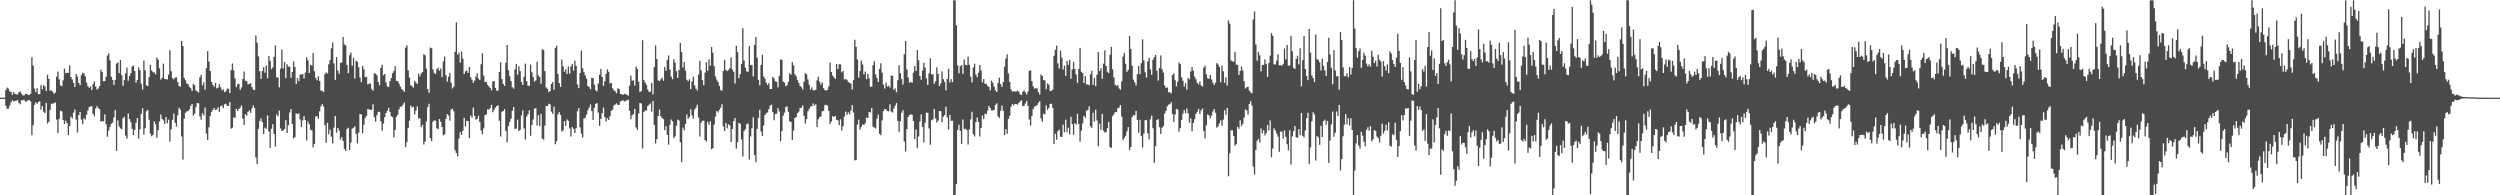 <?xml version="1.0" encoding="UTF-8"?>
<svg xmlns="http://www.w3.org/2000/svg" width="1920" height="150">
  <path d="M0 75.000h1v1.000H0zM1 75.000h1v1.000H1zM2 75.000h1v1.000H2zM3 75.000h1v1.000H3zM4 69.156h1v12.019H4zM5 67.244h1v16.403H5zM6 68.151h1v15.196H6zM7 70.177h1v10.905H7zM8 70.616h1v7.924H8zM9 72.795h1v4.203H9zM10 70.684h1v7.282H10zM11 72.017h1v5.511H11zM12 72.407h1v4.914H12zM13 72.532h1v4.269H13zM14 70.852h1v8.062H14zM15 70.174h1v9.941H15zM16 71.844h1v5.236H16zM17 73.230h1v3.803H17zM18 73.299h1v3.261H18zM19 72.093h1v5.946H19zM20 72.126h1v5.778H20zM21 72.788h1v4.140H21zM22 73.014h1v3.774H22zM23 72.058h1v5.877H23zM24 43.960h1v59.880H24zM25 50.373h1v45.780H25zM26 67.974h1v12.564H26zM27 70.761h1v7.865H27zM28 67.709h1v12.010H28zM29 72.281h1v6.078H29zM30 72.295h1v5.439H30zM31 65.380h1v18.846H31zM32 68.530h1v12.900H32zM33 65.434h1v20.397H33zM34 66.389h1v20.424H34zM35 69.784h1v9.222H35zM36 57.412h1v37.401H36zM37 60.533h1v32.946H37zM38 69.514h1v14.866H38zM39 69.576h1v10.260H39zM40 70.334h1v9.174H40zM41 72.031h1v7.261H41zM42 71.054h1v7.521H42zM43 58.816h1v33.028H43zM44 54.989h1v47.259H44zM45 60.959h1v30.350H45zM46 65.561h1v19.524H46zM47 66.160h1v19.417H47zM48 61.711h1v30.555H48zM49 52.690h1v42.488H49zM50 56.220h1v36.425H50zM51 55.747h1v38.759H51zM52 55.950h1v47.802H52zM53 50.262h1v46.621H53zM54 59.129h1v30.454H54zM55 61.025h1v30.016H55zM56 63.523h1v22.961H56zM57 66.821h1v17.254H57zM58 56.864h1v34.966H58zM59 58.753h1v43.050H59zM60 63.634h1v24.741H60zM61 65.361h1v20.656H61zM62 57.700h1v34.188H62zM63 55.828h1v39.484H63zM64 56.424h1v34.383H64zM65 58.591h1v33.266H65zM66 63.364h1v24.777H66zM67 66.196h1v18.656H67zM68 67.479h1v14.694H68zM69 66.354h1v15.457H69zM70 69.128h1v12.327H70zM71 64.594h1v22.747H71zM72 62.550h1v26.834H72zM73 66.390h1v16.908H73zM74 68.759h1v12.725H74zM75 67.937h1v15.077H75zM76 66.135h1v17.729H76zM77 53.525h1v39.778H77zM78 55.343h1v37.703H78zM79 62.434h1v30.674H79zM80 62.211h1v25.626H80zM81 58.956h1v36.489H81zM82 42.687h1v62.318H82zM83 40.968h1v59.317H83zM84 46.440h1v50.966H84zM85 58.913h1v36.102H85zM86 61.284h1v32.888H86zM87 65.254h1v24.980H87zM88 61.400h1v23.207H88zM89 48.860h1v66.987H89zM90 48.037h1v44.373H90zM91 56.106h1v40.941H91zM92 46.112h1v52.542H92zM93 57.777h1v41.453H93zM94 65.881h1v24.937H94zM95 61.471h1v28.123H95zM96 56.314h1v47.887H96zM97 51.924h1v54.587H97zM98 62.010h1v25.082H98zM99 58.389h1v33.083H99zM100 56.209h1v37.698H100zM101 51.033h1v47.905H101zM102 50.271h1v53.427H102zM103 54.570h1v45.224H103zM104 63.414h1v30.964H104zM105 61.414h1v29.213H105zM106 51.762h1v54.716H106zM107 53.903h1v45.499H107zM108 64.257h1v23.115H108zM109 68.658h1v14.475H109zM110 46.483h1v56.938H110zM111 54.029h1v44.455H111zM112 65.516h1v19.917H112zM113 66.080h1v18.316H113zM114 59.254h1v32.709H114zM115 49.811h1v52.820H115zM116 54.066h1v50.591H116zM117 55.492h1v48.065H117zM118 55.578h1v37.558H118zM119 57.143h1v38.259H119zM120 44.207h1v61.627H120zM121 45.818h1v54.183H121zM122 52.462h1v40.839H122zM123 61.181h1v26.781H123zM124 59.701h1v31.526H124zM125 48.849h1v43.580H125zM126 60.574h1v34.653H126zM127 60.727h1v29.164H127zM128 61.092h1v33.559H128zM129 57.307h1v34.542H129zM130 38.530h1v70.250H130zM131 54.698h1v44.526H131zM132 60.011h1v32.104H132zM133 60.983h1v26.271H133zM134 59.544h1v34.773H134zM135 59.368h1v37.854H135zM136 62.927h1v25.672H136zM137 65.875h1v16.987H137zM138 66.639h1v17.659H138zM139 31.377h1v73.448H139zM140 35.486h1v87.079H140zM141 59.859h1v31.312H141zM142 61.666h1v24.900H142zM143 64.119h1v21.499H143zM144 64.687h1v20.538H144zM145 66.696h1v17.300H145zM146 67.759h1v13.549H146zM147 69.947h1v9.901H147zM148 64.479h1v24.321H148zM149 65.409h1v21.812H149zM150 69.485h1v12.839H150zM151 70.204h1v8.885H151zM152 71.034h1v8.398H152zM153 59.450h1v29.929H153zM154 57.483h1v34.457H154zM155 65.552h1v21.482H155zM156 63.163h1v25.532H156zM157 68.881h1v13.728H157zM158 52.363h1v50.169H158zM159 39.330h1v68.237H159zM160 47.329h1v50.349H160zM161 54.533h1v34.481H161zM162 62.937h1v22.860H162zM163 65.149h1v19.197H163zM164 66.686h1v16.232H164zM165 63.678h1v20.737H165zM166 67.837h1v16.220H166zM167 67.335h1v15.006H167zM168 64.635h1v21.400H168zM169 67.061h1v14.545H169zM170 69.450h1v11.525H170zM171 68.522h1v14.583H171zM172 70.687h1v9.422H172zM173 70.112h1v9.536H173zM174 68.063h1v13.323H174zM175 68.166h1v13.022H175zM176 71.481h1v6.891H176zM177 53.899h1v44.910H177zM178 48.727h1v49.247H178zM179 54.004h1v36.273H179zM180 60.239h1v30.190H180zM181 66.957h1v16.613H181zM182 64.771h1v20.539H182zM183 64.261h1v19.438H183zM184 68.986h1v13.653H184zM185 67.171h1v13.847H185zM186 60.695h1v30.437H186zM187 54.936h1v41.048H187zM188 61.935h1v25.815H188zM189 62.365h1v26.352H189zM190 64.658h1v21.220H190zM191 64.568h1v20.249H191zM192 63.839h1v22.818H192zM193 66.870h1v16.460H193zM194 68.778h1v12.187H194zM195 69.212h1v13.663H195zM196 27.187h1v93.712H196zM197 32.826h1v93.197H197zM198 43.323h1v55.590H198zM199 54.708h1v38.166H199zM200 60.587h1v30.515H200zM201 54.511h1v39.229H201zM202 51.498h1v51.537H202zM203 55.857h1v42.117H203zM204 50.263h1v48.653H204zM205 60.182h1v28.476H205zM206 42.996h1v58.009H206zM207 46.697h1v66.840H207zM208 53.138h1v45.737H208zM209 51.762h1v43.630H209zM210 43.686h1v59.206H210zM211 34.882h1v77.689H211zM212 59.366h1v28.599H212zM213 59.595h1v29.758H213zM214 67.132h1v17.823H214zM215 52.746h1v45.838H215zM216 38.116h1v62.399H216zM217 52.638h1v47.613H217zM218 47.554h1v51.541H218zM219 60.052h1v32.190H219zM220 49.335h1v52.827H220zM221 51.164h1v44.939H221zM222 51.187h1v35.250H222zM223 59.767h1v24.006H223zM224 55.283h1v39.946H224zM225 47.135h1v59.154H225zM226 51.342h1v53.949H226zM227 64.442h1v22.533H227zM228 60.061h1v27.693H228zM229 62.427h1v24.551H229zM230 57.280h1v34.463H230zM231 57.264h1v40.229H231zM232 56.780h1v35.649H232zM233 60.282h1v28.916H233zM234 55.774h1v36.491H234zM235 43.937h1v63.882H235zM236 46.377h1v46.949H236zM237 56.082h1v39.278H237zM238 49.795h1v49.823H238zM239 50.383h1v49.703H239zM240 40.754h1v72.414H240zM241 54.746h1v55.776H241zM242 59.860h1v29.572H242zM243 61.629h1v27.489H243zM244 58.572h1v32.551H244zM245 62.173h1v23.279H245zM246 69.534h1v12.108H246zM247 69.695h1v10.234H247zM248 70.730h1v11.050H248zM249 56.972h1v39.178H249zM250 55.482h1v54.199H250zM251 56.442h1v37.938H251zM252 49.403h1v53.805H252zM253 46.206h1v53.440H253zM254 37.172h1v67.825H254zM255 32.668h1v77.577H255zM256 48.681h1v49.293H256zM257 61.363h1v27.682H257zM258 43.894h1v57.972H258zM259 54.231h1v44.029H259zM260 56.636h1v43.664H260zM261 48.394h1v58.824H261zM262 47.866h1v57.500H262zM263 28.418h1v79.921H263zM264 34.089h1v80.251H264zM265 34.785h1v81.134H265zM266 49.805h1v49.331H266zM267 56.151h1v41.984H267zM268 42.441h1v72.786H268zM269 40.382h1v69.161H269zM270 50.414h1v48.423H270zM271 44.401h1v53.738H271zM272 60.340h1v36.643H272zM273 46.576h1v56.172H273zM274 47.387h1v62.701H274zM275 51.650h1v50.273H275zM276 59.480h1v28.130H276zM277 63.043h1v24.931H277zM278 50.577h1v51.648H278zM279 53.272h1v42.413H279zM280 59.338h1v31.262H280zM281 58.915h1v29.962H281zM282 64.786h1v18.854H282zM283 64.169h1v19.958H283zM284 64.244h1v20.142H284zM285 68.225h1v16.004H285zM286 69.689h1v10.369H286zM287 56.379h1v33.681H287zM288 56.510h1v36.893H288zM289 57.784h1v30.688H289zM290 62.958h1v22.897H290zM291 65.449h1v20.419H291zM292 52.162h1v40.956H292zM293 49.829h1v50.610H293zM294 57.848h1v37.009H294zM295 56.779h1v33.307H295zM296 63.339h1v23.422H296zM297 66.349h1v18.727H297zM298 66.861h1v15.920H298zM299 62.251h1v23.869H299zM300 59.935h1v29.390H300zM301 56.192h1v33.825H301zM302 54.646h1v50.866H302zM303 50.797h1v49.025H303zM304 62.106h1v27.538H304zM305 62.200h1v25.858H305zM306 64.220h1v19.782H306zM307 66.503h1v15.342H307zM308 68.292h1v13.642H308zM309 69.335h1v11.079H309zM310 70.512h1v8.302H310zM311 36.624h1v76.432H311zM312 34.838h1v74.425H312zM313 54.083h1v44.105H313zM314 59.558h1v33.056H314zM315 65.475h1v15.637H315zM316 66.328h1v16.250H316zM317 67.283h1v14.667H317zM318 62.100h1v25.695H318zM319 63.358h1v21.525H319zM320 64.486h1v17.265H320zM321 56.636h1v34.379H321zM322 58.756h1v32.050H322zM323 56.445h1v41.239H323zM324 55.374h1v40.431H324zM325 41.687h1v69.260H325zM326 42.423h1v66.301H326zM327 52.749h1v40.491H327zM328 68.372h1v13.917H328zM329 71.272h1v8.469H329zM330 36.512h1v69.501H330zM331 36.948h1v71.375H331zM332 53.252h1v40.255H332zM333 56.031h1v36.349H333zM334 56.958h1v35.695H334zM335 53.196h1v45.368H335zM336 51.932h1v47.276H336zM337 54.299h1v37.074H337zM338 52.667h1v40.833H338zM339 59.206h1v38.325H339zM340 47.153h1v56.720H340zM341 43.444h1v59.667H341zM342 57.773h1v33.496H342zM343 62.683h1v24.991H343zM344 58.920h1v29.807H344zM345 55.997h1v36.681H345zM346 63.656h1v20.527H346zM347 67.920h1v15.597H347zM348 66.556h1v18.958H348zM349 39.718h1v75.666H349zM350 17.208h1v100.372H350zM351 42.039h1v78.160H351zM352 40.359h1v66.019H352zM353 48.091h1v53.396H353zM354 39.500h1v64.196H354zM355 44.964h1v55.480H355zM356 56.761h1v33.774H356zM357 54.789h1v42.321H357zM358 54.161h1v38.605H358zM359 56.005h1v36.996H359zM360 51.348h1v54.747H360zM361 59.340h1v29.365H361zM362 61.138h1v29.299H362zM363 63.691h1v18.948H363zM364 61.960h1v27.000H364zM365 58.861h1v33.108H365zM366 56.292h1v34.904H366zM367 60.307h1v28.595H367zM368 61.486h1v32.288H368zM369 49.361h1v50.845H369zM370 40.857h1v62.339H370zM371 58.072h1v40.551H371zM372 62.997h1v25.397H372zM373 62.902h1v25.014H373zM374 65.101h1v18.854H374zM375 66.408h1v17.816H375zM376 67.510h1v15.510H376zM377 69.423h1v11.136H377zM378 62.585h1v23.636H378zM379 62.245h1v22.116H379zM380 67.484h1v15.261H380zM381 69.664h1v11.902H381zM382 69.455h1v11.346H382zM383 55.200h1v37.514H383zM384 47.880h1v56.975H384zM385 60.701h1v25.179H385zM386 64.457h1v20.823H386zM387 65.988h1v17.770H387zM388 48.251h1v52.364H388zM389 34.536h1v74.825H389zM390 53.920h1v42.827H390zM391 58.508h1v35.023H391zM392 62.264h1v28.918H392zM393 66.992h1v18.073H393zM394 68.082h1v14.142H394zM395 53.294h1v45.805H395zM396 49.027h1v49.627H396zM397 57.400h1v34.490H397zM398 50.866h1v49.805H398zM399 54.623h1v45.135H399zM400 62.948h1v25.840H400zM401 65.210h1v19.639H401zM402 58.898h1v39.744H402zM403 48.904h1v58.242H403zM404 62.304h1v27.180H404zM405 65.714h1v21.980H405zM406 65.983h1v18.768H406zM407 49.671h1v54.614H407zM408 55.489h1v40.385H408zM409 59.224h1v32.571H409zM410 62.636h1v20.811H410zM411 61.672h1v21.465H411zM412 47.479h1v48.912H412zM413 57.966h1v30.612H413zM414 59.166h1v37.680H414zM415 64.319h1v23.022H415zM416 37.791h1v68.708H416zM417 38.428h1v68.833H417zM418 54.642h1v41.766H418zM419 67.172h1v14.251H419zM420 68.200h1v13.382H420zM421 70.858h1v8.815H421zM422 69.903h1v10.310H422zM423 64.447h1v21.251H423zM424 63.044h1v24.414H424zM425 68.872h1v13.049H425zM426 36.953h1v73.825H426zM427 35.026h1v73.433H427zM428 56.834h1v31.037H428zM429 63.789h1v22.308H429zM430 66.804h1v21.402H430zM431 45.768h1v55.229H431zM432 50.937h1v49.143H432zM433 55.068h1v37.905H433zM434 53.184h1v43.431H434zM435 56.824h1v34.923H435zM436 51.048h1v41.768H436zM437 56.567h1v41.983H437zM438 50.978h1v53.899H438zM439 49.115h1v48.491H439zM440 54.273h1v44.722H440zM441 46.657h1v55.492H441zM442 50.618h1v47.855H442zM443 64.819h1v20.620H443zM444 67.684h1v15.298H444zM445 56.056h1v41.700H445zM446 38.913h1v63.699H446zM447 52.370h1v53.225H447zM448 55.515h1v35.622H448zM449 57.951h1v32.520H449zM450 60.381h1v27.724H450zM451 66.059h1v18.580H451zM452 66.905h1v15.795H452zM453 68.509h1v11.729H453zM454 59.725h1v25.554H454zM455 60.028h1v32.087H455zM456 65.044h1v17.702H456zM457 69.217h1v10.636H457zM458 70.222h1v8.869H458zM459 64.142h1v22.356H459zM460 57.323h1v39.319H460zM461 52.886h1v38.333H461zM462 59.136h1v27.754H462zM463 65.915h1v16.678H463zM464 62.345h1v27.571H464zM465 56.598h1v36.770H465zM466 53.230h1v37.555H466zM467 55.117h1v37.043H467zM468 64.052h1v25.288H468zM469 63.649h1v21.515H469zM470 67.707h1v16.541H470zM471 69.311h1v11.610H471zM472 70.149h1v10.139H472zM473 71.641h1v7.752H473zM474 67.772h1v12.771H474zM475 68.431h1v12.138H475zM476 72.156h1v5.751H476zM477 72.496h1v5.015H477zM478 72.778h1v4.201H478zM479 71.924h1v6.091H479zM480 72.569h1v4.859H480zM481 72.639h1v4.608H481zM482 73.533h1v2.831H482zM483 65.849h1v19.260H483zM484 58.138h1v33.458H484zM485 62.011h1v26.523H485zM486 61.687h1v26.045H486zM487 65.815h1v17.773H487zM488 51.163h1v46.681H488zM489 53.025h1v46.658H489zM490 62.727h1v24.459H490zM491 70.560h1v8.510H491zM492 69.982h1v9.521H492zM493 30.876h1v83.123H493zM494 61.524h1v24.526H494zM495 63.479h1v21.416H495zM496 65.150h1v19.722H496zM497 68.689h1v12.763H497zM498 70.661h1v9.731H498zM499 70.331h1v9.145H499zM500 63.623h1v22.063H500zM501 72.451h1v5.024H501zM502 51.575h1v44.373H502zM503 34.909h1v75.229H503zM504 45.398h1v61.514H504zM505 61.639h1v27.476H505zM506 62.256h1v21.890H506zM507 60.962h1v28.251H507zM508 59.710h1v30.832H508zM509 62.026h1v29.469H509zM510 51.432h1v48.531H510zM511 54.386h1v42.532H511zM512 46.048h1v57.486H512zM513 42.609h1v68.481H513zM514 53.315h1v42.583H514zM515 58.793h1v33.028H515zM516 60.833h1v32.313H516zM517 45.478h1v60.603H517zM518 47.951h1v56.751H518zM519 54.699h1v41.832H519zM520 59.781h1v32.059H520zM521 53.874h1v38.652H521zM522 32.918h1v76.382H522zM523 39.971h1v84.499H523zM524 51.857h1v46.113H524zM525 47.602h1v52.530H525zM526 54.204h1v41.018H526zM527 61.295h1v26.550H527zM528 62.448h1v28.861H528zM529 60.915h1v28.947H529zM530 68.392h1v15.548H530zM531 62.605h1v26.014H531zM532 58.830h1v32.370H532zM533 65.560h1v18.622H533zM534 67.995h1v14.751H534zM535 69.513h1v10.874H535zM536 57.217h1v33.023H536zM537 46.560h1v58.294H537zM538 54.006h1v40.227H538zM539 61.570h1v31.268H539zM540 65.452h1v27.221H540zM541 55.772h1v51.740H541zM542 47.770h1v60.928H542zM543 54.327h1v39.198H543zM544 45.599h1v50.210H544zM545 50.445h1v42.616H545zM546 36.115h1v78.453H546zM547 40.513h1v73.281H547zM548 50.786h1v44.900H548zM549 58.652h1v30.885H549zM550 61.251h1v23.990H550zM551 63.038h1v23.332H551zM552 65.985h1v18.404H552zM553 69.225h1v13.537H553zM554 69.559h1v10.489H554zM555 54.571h1v42.577H555zM556 46.032h1v54.585H556zM557 53.778h1v40.703H557zM558 54.607h1v43.932H558zM559 53.807h1v41.668H559zM560 52.327h1v44.106H560zM561 44.029h1v64.987H561zM562 53.402h1v45.606H562zM563 55.162h1v37.933H563zM564 64.124h1v26.480H564zM565 35.224h1v78.887H565zM566 40.051h1v69.171H566zM567 60.074h1v34.307H567zM568 56.920h1v38.216H568zM569 49.229h1v57.896H569zM570 21.730h1v98.413H570zM571 46.502h1v54.174H571zM572 51.985h1v47.180H572zM573 54.913h1v40.460H573zM574 55.148h1v39.719H574zM575 35.442h1v87.036H575zM576 49.799h1v55.024H576zM577 49.949h1v48.528H577zM578 58.747h1v31.291H578zM579 34.620h1v84.432H579zM580 28.387h1v96.063H580zM581 44.121h1v54.868H581zM582 61.327h1v29.253H582zM583 65.430h1v18.873H583zM584 49.880h1v51.027H584zM585 42.101h1v62.281H585zM586 58.732h1v37.664H586zM587 60.461h1v27.844H587zM588 63.417h1v23.619H588zM589 65.269h1v21.113H589zM590 63.848h1v20.084H590zM591 68.345h1v12.818H591zM592 68.286h1v12.088H592zM593 59.019h1v27.121H593zM594 60.207h1v32.161H594zM595 62.389h1v25.121H595zM596 62.810h1v24.507H596zM597 67.058h1v15.970H597zM598 58.286h1v27.294H598zM599 45.694h1v62.720H599zM600 45.878h1v54.777H600zM601 62.639h1v26.132H601zM602 63.495h1v22.992H602zM603 66.267h1v16.038H603zM604 65.458h1v16.279H604zM605 62.774h1v23.128H605zM606 56.223h1v36.958H606zM607 57.359h1v36.356H607zM608 47.674h1v59.861H608zM609 50.169h1v50.156H609zM610 57.090h1v33.436H610zM611 58.557h1v31.450H611zM612 61.557h1v25.383H612zM613 63.680h1v22.066H613zM614 65.994h1v16.887H614zM615 66.945h1v15.827H615zM616 68.662h1v12.349H616zM617 62.723h1v26.306H617zM618 56.225h1v38.765H618zM619 57.099h1v34.403H619zM620 61.080h1v24.317H620zM621 65.087h1v18.598H621zM622 68.934h1v12.983H622zM623 67.044h1v14.489H623zM624 69.316h1v10.110H624zM625 69.340h1v11.797H625zM626 68.905h1v11.140H626zM627 61.620h1v36.006H627zM628 58.926h1v32.599H628zM629 62.670h1v27.336H629zM630 64.981h1v24.372H630zM631 63.407h1v22.077H631zM632 67.674h1v17.449H632zM633 69.201h1v11.591H633zM634 69.535h1v10.918H634zM635 68.912h1v12.125H635zM636 66.301h1v18.910H636zM637 48.069h1v47.085H637zM638 55.355h1v37.969H638zM639 57.946h1v31.304H639zM640 59.330h1v30.457H640zM641 60.588h1v28.434H641zM642 49.131h1v42.814H642zM643 53.095h1v39.323H643zM644 49.297h1v46.815H644zM645 49.473h1v42.176H645zM646 55.562h1v44.681H646zM647 54.510h1v42.521H647zM648 60.868h1v28.752H648zM649 60.873h1v24.819H649zM650 61.255h1v26.993H650zM651 62.967h1v23.311H651zM652 63.637h1v24.153H652zM653 64.166h1v20.792H653zM654 68.785h1v11.937H654zM655 61.580h1v24.826H655zM656 30.567h1v92.655H656zM657 35.938h1v86.966H657zM658 45.680h1v49.991H658zM659 59.630h1v32.261H659zM660 54.595h1v44.963H660zM661 46.541h1v50.923H661zM662 49.532h1v46.037H662zM663 57.044h1v38.890H663zM664 54.961h1v39.696H664zM665 60.835h1v29.356H665zM666 56.744h1v34.001H666zM667 60.135h1v25.902H667zM668 66.605h1v19.720H668zM669 66.536h1v16.399H669zM670 50.173h1v47.141H670zM671 46.985h1v50.978H671zM672 57.159h1v41.491H672zM673 59.862h1v31.314H673zM674 62.925h1v25.039H674zM675 52.987h1v49.651H675zM676 48.584h1v55.289H676zM677 55.785h1v36.698H677zM678 65.072h1v20.280H678zM679 67.972h1v15.695H679zM680 63.542h1v20.499H680zM681 66.411h1v18.824H681zM682 65.927h1v19.616H682zM683 67.302h1v12.769H683zM684 57.938h1v27.822H684zM685 58.240h1v28.184H685zM686 68.924h1v14.403H686zM687 67.898h1v13.191H687zM688 70.882h1v8.275H688zM689 61.650h1v31.199H689zM690 50.066h1v51.307H690zM691 56.290h1v36.825H691zM692 60.766h1v25.871H692zM693 64.973h1v19.665H693zM694 41.691h1v66.960H694zM695 31.472h1v84.810H695zM696 53.291h1v45.862H696zM697 59.522h1v30.261H697zM698 63.459h1v24.855H698zM699 62.903h1v24.967H699zM700 63.651h1v24.536H700zM701 55.837h1v37.021H701zM702 50.688h1v56.083H702zM703 54.442h1v45.032H703zM704 38.471h1v75.327H704zM705 46.263h1v58.549H705zM706 58.318h1v34.976H706zM707 61.221h1v26.625H707zM708 54.250h1v43.287H708zM709 48.215h1v61.083H709zM710 51.977h1v42.155H710zM711 60.176h1v26.233H711zM712 65.204h1v21.471H712zM713 56.387h1v42.298H713zM714 44.775h1v66.435H714zM715 57.167h1v35.185H715zM716 57.001h1v34.703H716zM717 64.346h1v19.400H717zM718 62.430h1v28.563H718zM719 51.702h1v42.397H719zM720 56.708h1v35.852H720zM721 66.139h1v19.179H721zM722 63.977h1v21.411H722zM723 54.817h1v39.108H723zM724 60.835h1v28.777H724zM725 62.881h1v25.494H725zM726 69.434h1v12.544H726zM727 60.653h1v29.556H727zM728 52.821h1v46.597H728zM729 63.386h1v24.897H729zM730 60.788h1v31.989H730zM731 63.085h1v29.625H731zM732 0.255h1v149.536H732zM733 0.263h1v149.461H733zM734 19.439h1v121.979H734zM735 50.191h1v49.621H735zM736 56.256h1v39.571H736zM737 50.946h1v49.578H737zM738 50.051h1v60.467H738zM739 56.694h1v35.067H739zM740 45.747h1v53.492H740zM741 49.724h1v49.037H741zM742 50.091h1v49.683H742zM743 43.532h1v67.407H743zM744 49.771h1v49.662H744zM745 58.835h1v32.825H745zM746 63.332h1v22.539H746zM747 51.802h1v51.343H747zM748 48.954h1v55.910H748zM749 57.210h1v36.577H749zM750 59.280h1v30.974H750zM751 55.833h1v37.794H751zM752 49.924h1v54.873H752zM753 54.046h1v44.168H753zM754 63.279h1v25.468H754zM755 60.712h1v30.811H755zM756 64.433h1v22.815H756zM757 64.232h1v23.475H757zM758 65.846h1v19.031H758zM759 66.832h1v14.510H759zM760 69.417h1v13.529H760zM761 61.897h1v23.062H761zM762 63.547h1v21.279H762zM763 66.510h1v17.813H763zM764 69.403h1v11.206H764zM765 70.653h1v8.644H765zM766 63.731h1v25.680H766zM767 59.592h1v31.007H767zM768 64.562h1v20.552H768zM769 66.802h1v14.289H769zM770 63.003h1v22.074H770zM771 51.267h1v52.405H771zM772 44.883h1v54.276H772zM773 41.737h1v61.020H773zM774 56.386h1v34.954H774zM775 62.866h1v26.067H775zM776 68.539h1v13.416H776zM777 70.378h1v9.601H777zM778 69.950h1v11.032H778zM779 70.336h1v9.421H779zM780 70.266h1v9.658H780zM781 69.627h1v10.642H781zM782 70.519h1v8.398H782zM783 72.395h1v5.500H783zM784 72.908h1v4.154H784zM785 70.423h1v11.178H785zM786 69.536h1v11.665H786zM787 70.854h1v8.535H787zM788 72.616h1v4.825H788zM789 70.202h1v11.111H789zM790 54.414h1v37.317H790zM791 54.022h1v42.346H791zM792 62.217h1v26.974H792zM793 66.279h1v17.602H793zM794 68.041h1v13.871H794zM795 67.795h1v13.731H795zM796 67.847h1v12.755H796zM797 70.763h1v8.237H797zM798 72.608h1v4.989H798zM799 57.159h1v33.746H799zM800 58.373h1v35.134H800zM801 61.514h1v25.779H801zM802 61.790h1v25.954H802zM803 68.491h1v12.449H803zM804 64.115h1v20.223H804zM805 65.031h1v18.007H805zM806 69.946h1v9.982H806zM807 69.628h1v9.937H807zM808 68.958h1v13.872H808zM809 42.889h1v67.788H809zM810 38.179h1v64.561H810zM811 35.015h1v72.233H811zM812 48.669h1v52.021H812zM813 52.642h1v46.837H813zM814 38.935h1v65.985H814zM815 44.231h1v61.037H815zM816 53.423h1v42.341H816zM817 50.403h1v51.143H817zM818 58.264h1v33.629H818zM819 46.821h1v54.761H819zM820 49.804h1v48.229H820zM821 45.932h1v57.374H821zM822 60.520h1v29.166H822zM823 53.367h1v41.964H823zM824 47.576h1v55.934H824zM825 53.113h1v41.523H825zM826 57.201h1v38.502H826zM827 63.583h1v23.813H827zM828 52.996h1v42.299H828zM829 36.710h1v72.108H829zM830 55.095h1v45.340H830zM831 56.140h1v38.580H831zM832 63.761h1v25.284H832zM833 58.406h1v32.071H833zM834 64.877h1v20.025H834zM835 64.813h1v19.696H835zM836 65.608h1v16.066H836zM837 57.074h1v39.966H837zM838 54.286h1v43.855H838zM839 65.199h1v21.362H839zM840 59.787h1v33.590H840zM841 66.157h1v18.083H841zM842 57.329h1v35.155H842zM843 39.984h1v72.400H843zM844 54.517h1v40.473H844zM845 52.429h1v47.159H845zM846 60.527h1v26.946H846zM847 48.891h1v51.435H847zM848 38.714h1v62.984H848zM849 50.674h1v50.904H849zM850 55.076h1v43.324H850zM851 56.136h1v37.476H851zM852 42.039h1v70.788H852zM853 36.041h1v77.502H853zM854 53.121h1v36.117H854zM855 59.419h1v28.390H855zM856 65.062h1v21.001H856zM857 65.941h1v20.214H857zM858 65.305h1v17.841H858zM859 67.884h1v14.583H859zM860 68.844h1v11.837H860zM861 62.460h1v27.066H861zM862 43.530h1v63.926H862zM863 40.589h1v65.352H863zM864 48.952h1v55.376H864zM865 55.170h1v45.717H865zM866 53.625h1v44.021H866zM867 27.633h1v87.650H867zM868 37.640h1v75.369H868zM869 50.459h1v39.546H869zM870 61.140h1v27.239H870zM871 63.256h1v25.377H871zM872 65.742h1v19.401H872zM873 57.007h1v35.083H873zM874 50.652h1v51.206H874zM875 57.014h1v34.921H875zM876 48.563h1v55.845H876zM877 30.184h1v83.159H877zM878 46.433h1v56.177H878zM879 55.443h1v36.794H879zM880 59.568h1v32.811H880zM881 47.178h1v55.228H881zM882 44.327h1v62.568H882zM883 53.242h1v38.427H883zM884 57.384h1v31.507H884zM885 45.931h1v52.533H885zM886 43.940h1v81.045H886zM887 42.159h1v70.052H887zM888 54.256h1v37.837H888zM889 61.855h1v29.700H889zM890 52.284h1v45.345H890zM891 42.575h1v60.366H891zM892 53.241h1v44.867H892zM893 55.864h1v40.960H893zM894 65.615h1v21.613H894zM895 67.480h1v17.596H895zM896 67.151h1v14.534H896zM897 70.864h1v9.533H897zM898 70.815h1v9.199H898zM899 71.789h1v6.726H899zM900 57.614h1v30.014H900zM901 56.359h1v37.412H901zM902 61.524h1v26.494H902zM903 66.323h1v17.267H903zM904 62.615h1v21.523H904zM905 48.068h1v53.041H905zM906 49.243h1v49.181H906zM907 59.365h1v32.865H907zM908 61.945h1v25.378H908zM909 66.487h1v18.061H909zM910 63.862h1v23.179H910zM911 68.837h1v14.484H911zM912 59.800h1v27.258H912zM913 60.965h1v33.366H913zM914 54.892h1v36.062H914zM915 51.500h1v49.248H915zM916 54.299h1v40.181H916zM917 58.815h1v32.764H917zM918 60.878h1v26.649H918zM919 63.608h1v22.255H919zM920 64.867h1v18.796H920zM921 62.551h1v24.946H921zM922 65.588h1v19.186H922zM923 66.420h1v16.981H923zM924 51.985h1v48.547H924zM925 50.400h1v55.882H925zM926 57.199h1v38.986H926zM927 60.169h1v27.733H927zM928 60.514h1v27.994H928zM929 57.425h1v33.450H929zM930 60.929h1v27.864H930zM931 63.435h1v22.154H931zM932 65.264h1v18.470H932zM933 63.523h1v23.066H933zM934 48.448h1v49.543H934zM935 49.556h1v47.561H935zM936 51.459h1v43.303H936zM937 63.205h1v29.211H937zM938 50.434h1v46.116H938zM939 54.789h1v37.075H939zM940 63.608h1v21.094H940zM941 59.380h1v28.790H941zM942 65.693h1v17.224H942zM943 15.702h1v119.659H943zM944 18.181h1v99.557H944zM945 46.374h1v53.744H945zM946 47.101h1v52.991H946zM947 47.451h1v56.985H947zM948 39.801h1v72.082H948zM949 49.574h1v61.120H949zM950 49.854h1v47.581H950zM951 57.554h1v41.321H951zM952 54.427h1v38.011H952zM953 51.184h1v45.749H953zM954 54.135h1v40.936H954zM955 62.391h1v27.933H955zM956 68.004h1v16.067H956zM957 66.907h1v17.905H957zM958 66.661h1v21.233H958zM959 69.563h1v10.371H959zM960 70.889h1v6.827H960zM961 71.675h1v9.403H961zM962 14.855h1v113.134H962zM963 8.823h1v125.252H963zM964 34.167h1v80.959H964zM965 46.581h1v61.502H965zM966 39.788h1v66.795H966zM967 42.546h1v66.844H967zM968 54.813h1v43.811H968zM969 49.850h1v52.523H969zM970 49.795h1v50.185H970zM971 45.600h1v58.368H971zM972 49.062h1v53.167H972zM973 59.064h1v36.982H973zM974 48.365h1v51.875H974zM975 42.702h1v49.823H975zM976 25.447h1v95.323H976zM977 27.378h1v86.641H977zM978 49.348h1v49.181H978zM979 49.510h1v50.699H979zM980 46.505h1v56.038H980zM981 41.690h1v63.220H981zM982 50.107h1v66.553H982zM983 50.015h1v51.004H983zM984 50.466h1v50.674H984zM985 49.217h1v57.219H985zM986 37.198h1v63.119H986zM987 45.692h1v59.423H987zM988 34.529h1v76.259H988zM989 50.429h1v65.060H989zM990 50.283h1v49.697H990zM991 27.516h1v98.917H991zM992 39.454h1v65.329H992zM993 52.070h1v48.684H993zM994 52.916h1v43.881H994zM995 45.309h1v60.094H995zM996 42.786h1v63.127H996zM997 49.483h1v49.738H997zM998 37.062h1v66.807H998zM999 66.312h1v20.464H999zM1000 46.189h1v58.126H1000zM1001 27.656h1v77.983H1001zM1002 52.995h1v47.218H1002zM1003 58.406h1v32.426H1003zM1004 61.531h1v25.024H1004zM1005 22.290h1v103.538H1005zM1006 40.523h1v72.741H1006zM1007 57.924h1v35.333H1007zM1008 59.961h1v26.208H1008zM1009 63.035h1v24.875H1009zM1010 26.461h1v96.851H1010zM1011 45.406h1v59.127H1011zM1012 45.984h1v59.514H1012zM1013 47.868h1v63.365H1013zM1014 54.180h1v42.472H1014zM1015 45.081h1v60.184H1015zM1016 50.577h1v42.515H1016zM1017 54.133h1v37.772H1017zM1018 58.466h1v37.270H1018zM1019 47.584h1v45.285H1019zM1020 29.029h1v96.070H1020zM1021 41.906h1v65.913H1021zM1022 51.975h1v43.568H1022zM1023 64.708h1v20.964H1023zM1024 38.539h1v66.486H1024zM1025 54.107h1v47.713H1025zM1026 58.714h1v26.882H1026zM1027 58.415h1v30.613H1027zM1028 68.849h1v11.805H1028zM1029 24.655h1v106.243H1029zM1030 30.843h1v91.352H1030zM1031 51.754h1v52.895H1031zM1032 58.490h1v37.296H1032zM1033 58.403h1v29.262H1033zM1034 56.312h1v39.184H1034zM1035 59.362h1v31.416H1035zM1036 51.434h1v44.903H1036zM1037 57.189h1v33.667H1037zM1038 52.114h1v47.781H1038zM1039 0.221h1v149.536H1039zM1040 22.008h1v109.005H1040zM1041 36.975h1v73.177H1041zM1042 44.231h1v59.553H1042zM1043 39.346h1v72.394H1043zM1044 37.151h1v76.990H1044zM1045 52.069h1v49.198H1045zM1046 46.046h1v58.204H1046zM1047 40.480h1v68.354H1047zM1048 42.741h1v69.559H1048zM1049 48.804h1v50.973H1049zM1050 50.983h1v46.826H1050zM1051 49.437h1v50.998H1051zM1052 51.263h1v45.569H1052zM1053 38.992h1v69.568H1053zM1054 43.524h1v63.378H1054zM1055 48.416h1v51.461H1055zM1056 46.592h1v53.978H1056zM1057 51.079h1v53.744H1057zM1058 41.998h1v64.069H1058zM1059 45.926h1v63.523H1059zM1060 47.131h1v57.142H1060zM1061 58.811h1v36.183H1061zM1062 46.956h1v55.672H1062zM1063 50.829h1v49.634H1063zM1064 54.242h1v41.544H1064zM1065 49.482h1v50.659H1065zM1066 56.174h1v37.784H1066zM1067 39.440h1v72.416H1067zM1068 41.135h1v71.515H1068zM1069 46.143h1v56.956H1069zM1070 49.161h1v54.629H1070zM1071 51.420h1v42.901H1071zM1072 44.234h1v63.166H1072zM1073 25.902h1v94.664H1073zM1074 39.077h1v73.125H1074zM1075 48.283h1v52.354H1075zM1076 61.266h1v27.174H1076zM1077 51.546h1v40.899H1077zM1078 63.012h1v25.398H1078zM1079 65.600h1v17.726H1079zM1080 68.283h1v15.191H1080zM1081 68.685h1v14.169H1081zM1082 44.009h1v60.341H1082zM1083 54.760h1v37.986H1083zM1084 72.408h1v4.587H1084zM1085 72.817h1v4.728H1085zM1086 46.076h1v65.707H1086zM1087 30.745h1v85.011H1087zM1088 70.462h1v10.972H1088zM1089 64.405h1v19.864H1089zM1090 68.573h1v13.238H1090zM1091 66.237h1v18.315H1091zM1092 53.061h1v47.444H1092zM1093 55.013h1v44.410H1093zM1094 50.515h1v57.650H1094zM1095 66.525h1v21.129H1095zM1096 36.135h1v74.227H1096zM1097 24.568h1v94.506H1097zM1098 42.772h1v71.434H1098zM1099 38.740h1v75.351H1099zM1100 53.778h1v37.861H1100zM1101 44.861h1v64.566H1101zM1102 58.252h1v37.640H1102zM1103 56.128h1v34.048H1103zM1104 64.445h1v18.493H1104zM1105 48.989h1v49.578H1105zM1106 6.358h1v127.825H1106zM1107 31.532h1v83.213H1107zM1108 30.657h1v85.065H1108zM1109 48.576h1v54.530H1109zM1110 50.625h1v49.897H1110zM1111 47.753h1v56.518H1111zM1112 45.825h1v54.348H1112zM1113 49.384h1v51.290H1113zM1114 62.482h1v24.628H1114zM1115 36.113h1v80.045H1115zM1116 9.550h1v120.439H1116zM1117 0.189h1v142.518H1117zM1118 19.686h1v119.067H1118zM1119 38.222h1v89.419H1119zM1120 21.493h1v108.851H1120zM1121 25.698h1v78.824H1121zM1122 41.611h1v69.411H1122zM1123 45.639h1v63.977H1123zM1124 42.339h1v67.424H1124zM1125 30.619h1v82.465H1125zM1126 36.844h1v81.176H1126zM1127 52.821h1v48.674H1127zM1128 52.932h1v43.869H1128zM1129 39.259h1v66.384H1129zM1130 45.502h1v56.176H1130zM1131 46.900h1v53.113H1131zM1132 45.315h1v59.446H1132zM1133 50.630h1v49.633H1133zM1134 44.111h1v67.820H1134zM1135 22.622h1v104.877H1135zM1136 37.716h1v75.860H1136zM1137 45.579h1v61.816H1137zM1138 47.951h1v53.636H1138zM1139 33.595h1v88.259H1139zM1140 40.352h1v71.114H1140zM1141 47.174h1v59.746H1141zM1142 46.985h1v52.353H1142zM1143 48.184h1v52.651H1143zM1144 31.118h1v96.693H1144zM1145 34.420h1v86.755H1145zM1146 48.632h1v55.680H1146zM1147 52.295h1v48.034H1147zM1148 37.611h1v68.193H1148zM1149 45.025h1v63.614H1149zM1150 46.778h1v60.726H1150zM1151 32.850h1v77.765H1151zM1152 42.282h1v67.939H1152zM1153 49.624h1v48.213H1153zM1154 39.979h1v69.103H1154zM1155 44.934h1v61.205H1155zM1156 62.941h1v26.764H1156zM1157 65.648h1v18.895H1157zM1158 32.444h1v83.141H1158zM1159 46.356h1v55.954H1159zM1160 70.725h1v8.985H1160zM1161 71.507h1v6.945H1161zM1162 72.015h1v5.995H1162zM1163 22.957h1v102.676H1163zM1164 59.244h1v34.043H1164zM1165 62.610h1v24.808H1165zM1166 62.650h1v23.753H1166zM1167 69.095h1v12.144H1167zM1168 50.416h1v57.153H1168zM1169 43.291h1v65.478H1169zM1170 35.194h1v71.430H1170zM1171 43.893h1v64.457H1171zM1172 57.370h1v38.486H1172zM1173 28.928h1v88.358H1173zM1174 34.358h1v78.927H1174zM1175 42.360h1v71.744H1175zM1176 50.468h1v53.915H1176zM1177 39.900h1v68.653H1177zM1178 46.122h1v57.594H1178zM1179 51.130h1v57.536H1179zM1180 57.701h1v34.330H1180zM1181 60.388h1v26.198H1181zM1182 30.672h1v89.787H1182zM1183 31.522h1v80.458H1183zM1184 49.603h1v45.807H1184zM1185 49.709h1v48.029H1185zM1186 57.023h1v34.546H1186zM1187 32.648h1v74.727H1187zM1188 44.537h1v61.843H1188zM1189 53.659h1v46.133H1189zM1190 50.315h1v46.166H1190zM1191 53.548h1v41.156H1191zM1192 11.515h1v138.250H1192zM1193 6.875h1v137.796H1193zM1194 35.339h1v81.402H1194zM1195 39.160h1v72.792H1195zM1196 31.018h1v88.032H1196zM1197 29.305h1v90.625H1197zM1198 41.246h1v70.217H1198zM1199 39.195h1v78.475H1199zM1200 51.253h1v56.757H1200zM1201 48.544h1v65.125H1201zM1202 52.636h1v40.381H1202zM1203 57.472h1v35.839H1203zM1204 57.714h1v37.262H1204zM1205 51.215h1v43.169H1205zM1206 33.518h1v78.519H1206zM1207 5.285h1v119.695H1207zM1208 37.101h1v74.384H1208zM1209 43.220h1v65.700H1209zM1210 44.451h1v63.560H1210zM1211 30.052h1v83.673H1211zM1212 43.842h1v65.081H1212zM1213 44.398h1v66.316H1213zM1214 52.047h1v44.530H1214zM1215 46.320h1v58.306H1215zM1216 47.116h1v56.319H1216zM1217 44.887h1v56.450H1217zM1218 50.371h1v52.799H1218zM1219 50.639h1v46.703H1219zM1220 33.802h1v72.889H1220zM1221 0.255h1v148.832H1221zM1222 3.612h1v129.636H1222zM1223 9.831h1v115.168H1223zM1224 44.332h1v64.295H1224zM1225 31.058h1v85.499H1225zM1226 44.319h1v67.434H1226zM1227 42.618h1v59.022H1227zM1228 43.785h1v58.927H1228zM1229 42.963h1v65.357H1229zM1230 41.821h1v73.073H1230zM1231 23.606h1v92.388H1231zM1232 32.344h1v83.727H1232zM1233 26.053h1v100.601H1233zM1234 41.271h1v68.404H1234zM1235 37.793h1v83.945H1235zM1236 45.954h1v57.099H1236zM1237 51.899h1v46.520H1237zM1238 57.851h1v36.467H1238zM1239 61.742h1v29.734H1239zM1240 51.985h1v48.592H1240zM1241 56.139h1v32.993H1241zM1242 43.615h1v59.235H1242zM1243 54.735h1v38.486H1243zM1244 30.187h1v92.818H1244zM1245 21.034h1v103.588H1245zM1246 33.717h1v78.075H1246zM1247 52.628h1v49.213H1247zM1248 58.692h1v33.777H1248zM1249 0.219h1v149.517H1249zM1250 0.212h1v149.578H1250zM1251 20.060h1v112.520H1251zM1252 28.264h1v93.644H1252zM1253 43.339h1v70.981H1253zM1254 22.770h1v115.760H1254zM1255 42.028h1v73.169H1255zM1256 45.453h1v66.795H1256zM1257 51.669h1v56.595H1257zM1258 58.549h1v36.187H1258zM1259 30.129h1v87.164H1259zM1260 53.247h1v55.021H1260zM1261 52.483h1v49.914H1261zM1262 66.222h1v21.191H1262zM1263 57.403h1v38.943H1263zM1264 54.357h1v45.207H1264zM1265 65.841h1v19.622H1265zM1266 59.991h1v29.747H1266zM1267 62.444h1v21.649H1267zM1268 37.146h1v80.399H1268zM1269 37.066h1v75.252H1269zM1270 41.654h1v62.039H1270zM1271 53.433h1v45.639H1271zM1272 54.622h1v44.826H1272zM1273 35.244h1v86.876H1273zM1274 32.248h1v83.681H1274zM1275 36.323h1v68.830H1275zM1276 44.447h1v59.965H1276zM1277 56.051h1v41.814H1277zM1278 49.518h1v58.613H1278zM1279 45.672h1v63.683H1279zM1280 51.342h1v52.469H1280zM1281 45.800h1v55.779H1281zM1282 46.341h1v54.742H1282zM1283 55.027h1v41.952H1283zM1284 46.800h1v54.872H1284zM1285 50.438h1v53.272H1285zM1286 57.968h1v37.798H1286zM1287 58.813h1v34.846H1287zM1288 34.485h1v70.218H1288zM1289 38.320h1v66.579H1289zM1290 47.443h1v49.387H1290zM1291 50.848h1v45.759H1291zM1292 52.801h1v48.216H1292zM1293 44.833h1v60.156H1293zM1294 56.478h1v39.478H1294zM1295 64.122h1v19.882H1295zM1296 62.232h1v23.799H1296zM1297 54.404h1v38.973H1297zM1298 57.000h1v37.313H1298zM1299 59.004h1v32.359H1299zM1300 58.049h1v37.642H1300zM1301 55.021h1v40.344H1301zM1302 57.532h1v41.891H1302zM1303 53.017h1v45.169H1303zM1304 56.353h1v38.745H1304zM1305 61.319h1v28.520H1305zM1306 59.911h1v30.994H1306zM1307 47.297h1v65.574H1307zM1308 46.955h1v71.717H1308zM1309 43.092h1v63.699H1309zM1310 52.454h1v46.890H1310zM1311 58.985h1v31.979H1311zM1312 52.327h1v41.096H1312zM1313 58.797h1v35.194H1313zM1314 50.540h1v49.985H1314zM1315 43.712h1v61.963H1315zM1316 52.100h1v51.725H1316zM1317 46.858h1v64.662H1317zM1318 46.516h1v66.936H1318zM1319 54.251h1v40.722H1319zM1320 57.705h1v32.492H1320zM1321 49.018h1v53.378H1321zM1322 44.494h1v64.010H1322zM1323 53.895h1v48.095H1323zM1324 57.632h1v34.742H1324zM1325 59.373h1v32.296H1325zM1326 42.699h1v64.774H1326zM1327 39.770h1v69.115H1327zM1328 41.020h1v63.905H1328zM1329 55.438h1v39.546H1329zM1330 60.426h1v30.435H1330zM1331 45.081h1v55.750H1331zM1332 43.388h1v71.858H1332zM1333 52.279h1v41.561H1333zM1334 61.291h1v27.136H1334zM1335 59.166h1v34.448H1335zM1336 58.437h1v37.195H1336zM1337 61.545h1v28.185H1337zM1338 59.383h1v34.498H1338zM1339 64.774h1v22.332H1339zM1340 57.503h1v33.017H1340zM1341 60.893h1v24.905H1341zM1342 65.247h1v18.328H1342zM1343 60.706h1v26.339H1343zM1344 49.509h1v46.334H1344zM1345 7.851h1v141.940H1345zM1346 7.535h1v142.259H1346zM1347 30.076h1v93.581H1347zM1348 28.943h1v90.227H1348zM1349 38.745h1v79.042H1349zM1350 48.564h1v64.273H1350zM1351 51.451h1v48.430H1351zM1352 46.547h1v56.061H1352zM1353 38.701h1v71.679H1353zM1354 37.502h1v71.046H1354zM1355 35.686h1v73.872H1355zM1356 31.153h1v89.632H1356zM1357 54.455h1v46.507H1357zM1358 52.885h1v51.168H1358zM1359 55.299h1v42.862H1359zM1360 54.271h1v47.145H1360zM1361 57.245h1v40.245H1361zM1362 55.679h1v38.751H1362zM1363 59.557h1v33.521H1363zM1364 50.953h1v47.133H1364zM1365 28.946h1v96.668H1365zM1366 38.256h1v74.041H1366zM1367 43.597h1v65.928H1367zM1368 37.333h1v71.002H1368zM1369 43.243h1v64.502H1369zM1370 45.672h1v53.069H1370zM1371 46.813h1v46.245H1371zM1372 59.083h1v30.730H1372zM1373 56.693h1v37.193H1373zM1374 48.305h1v52.942H1374zM1375 45.595h1v57.638H1375zM1376 51.227h1v46.669H1376zM1377 54.602h1v37.370H1377zM1378 56.617h1v37.314H1378zM1379 47.514h1v53.327H1379zM1380 51.526h1v52.227H1380zM1381 45.167h1v53.543H1381zM1382 47.939h1v48.948H1382zM1383 37.697h1v77.799H1383zM1384 46.289h1v65.525H1384zM1385 47.661h1v50.514H1385zM1386 54.368h1v46.367H1386zM1387 53.470h1v40.930H1387zM1388 58.652h1v31.780H1388zM1389 57.172h1v37.953H1389zM1390 59.257h1v33.170H1390zM1391 55.939h1v34.640H1391zM1392 61.286h1v28.395H1392zM1393 56.734h1v38.011H1393zM1394 57.581h1v35.733H1394zM1395 60.942h1v28.565H1395zM1396 62.381h1v24.083H1396zM1397 63.823h1v22.208H1397zM1398 58.932h1v32.898H1398zM1399 60.895h1v29.295H1399zM1400 62.233h1v26.780H1400zM1401 61.894h1v23.060H1401zM1402 63.403h1v23.844H1402zM1403 53.616h1v37.944H1403zM1404 52.961h1v39.523H1404zM1405 56.379h1v38.628H1405zM1406 61.581h1v28.373H1406zM1407 66.597h1v21.192H1407zM1408 66.256h1v16.598H1408zM1409 65.170h1v16.313H1409zM1410 67.931h1v13.038H1410zM1411 67.935h1v13.174H1411zM1412 59.714h1v38.901H1412zM1413 57.909h1v33.482H1413zM1414 66.703h1v18.729H1414zM1415 66.758h1v17.347H1415zM1416 65.839h1v17.399H1416zM1417 67.537h1v15.326H1417zM1418 68.167h1v13.321H1418zM1419 69.178h1v10.826H1419zM1420 69.861h1v10.796H1420zM1421 56.205h1v37.221H1421zM1422 36.042h1v68.621H1422zM1423 51.432h1v48.691H1423zM1424 36.353h1v75.068H1424zM1425 39.321h1v69.539H1425zM1426 43.825h1v67.254H1426zM1427 31.956h1v74.127H1427zM1428 43.793h1v59.832H1428zM1429 42.752h1v60.908H1429zM1430 43.410h1v59.969H1430zM1431 46.105h1v57.760H1431zM1432 31.637h1v74.912H1432zM1433 42.473h1v58.629H1433zM1434 47.545h1v54.691H1434zM1435 46.888h1v54.535H1435zM1436 34.808h1v72.607H1436zM1437 38.469h1v71.664H1437zM1438 47.166h1v53.883H1438zM1439 46.144h1v50.874H1439zM1440 56.886h1v33.333H1440zM1441 42.302h1v68.014H1441zM1442 40.332h1v65.444H1442zM1443 37.588h1v65.217H1443zM1444 43.972h1v51.991H1444zM1445 45.058h1v57.559H1445zM1446 40.659h1v66.538H1446zM1447 48.568h1v48.208H1447zM1448 59.548h1v28.813H1448zM1449 61.048h1v25.816H1449zM1450 41.889h1v65.696H1450zM1451 51.410h1v56.947H1451zM1452 58.590h1v36.316H1452zM1453 56.104h1v42.395H1453zM1454 51.922h1v42.517H1454zM1455 47.400h1v51.192H1455zM1456 46.135h1v61.294H1456zM1457 46.170h1v65.532H1457zM1458 49.236h1v55.365H1458zM1459 58.597h1v37.173H1459zM1460 34.845h1v78.329H1460zM1461 38.476h1v69.395H1461zM1462 45.978h1v56.832H1462zM1463 52.353h1v44.071H1463zM1464 52.036h1v57.495H1464zM1465 41.648h1v61.604H1465zM1466 38.147h1v75.283H1466zM1467 45.958h1v53.791H1467zM1468 51.907h1v49.411H1468zM1469 54.835h1v43.923H1469zM1470 53.937h1v35.430H1470zM1471 61.573h1v25.872H1471zM1472 63.312h1v21.425H1472zM1473 67.961h1v17.114H1473zM1474 52.383h1v45.802H1474zM1475 46.028h1v59.420H1475zM1476 44.281h1v58.491H1476zM1477 40.737h1v62.048H1477zM1478 48.387h1v52.856H1478zM1479 45.462h1v60.541H1479zM1480 44.872h1v70.544H1480zM1481 43.928h1v58.971H1481zM1482 46.502h1v49.106H1482zM1483 59.934h1v30.084H1483zM1484 59.448h1v29.435H1484zM1485 61.039h1v26.771H1485zM1486 56.813h1v43.164H1486zM1487 48.034h1v54.416H1487zM1488 56.402h1v40.279H1488zM1489 45.426h1v57.594H1489zM1490 33.516h1v81.611H1490zM1491 51.306h1v48.868H1491zM1492 58.063h1v38.045H1492zM1493 53.402h1v43.362H1493zM1494 29.233h1v91.185H1494zM1495 36.946h1v69.623H1495zM1496 49.811h1v50.266H1496zM1497 58.776h1v32.956H1497zM1498 39.308h1v69.875H1498zM1499 41.273h1v75.827H1499zM1500 41.050h1v68.011H1500zM1501 43.925h1v59.914H1501zM1502 36.750h1v71.047H1502zM1503 37.016h1v83.869H1503zM1504 38.230h1v75.335H1504zM1505 46.468h1v56.750H1505zM1506 50.440h1v46.652H1506zM1507 49.728h1v45.817H1507zM1508 57.808h1v31.042H1508zM1509 60.556h1v31.702H1509zM1510 52.901h1v41.987H1510zM1511 51.315h1v50.680H1511zM1512 52.680h1v46.645H1512zM1513 42.895h1v64.839H1513zM1514 57.107h1v37.164H1514zM1515 49.049h1v50.825H1515zM1516 57.490h1v32.004H1516zM1517 47.102h1v48.371H1517zM1518 36.428h1v66.574H1518zM1519 39.642h1v65.991H1519zM1520 42.047h1v55.063H1520zM1521 44.658h1v56.791H1521zM1522 49.571h1v46.005H1522zM1523 49.846h1v46.755H1523zM1524 54.983h1v36.541H1524zM1525 55.245h1v40.325H1525zM1526 55.354h1v39.477H1526zM1527 41.502h1v74.366H1527zM1528 37.406h1v67.462H1528zM1529 44.432h1v55.284H1529zM1530 53.611h1v45.538H1530zM1531 54.911h1v41.968H1531zM1532 54.827h1v48.448H1532zM1533 53.581h1v41.061H1533zM1534 54.368h1v41.487H1534zM1535 56.252h1v37.999H1535zM1536 47.473h1v52.553H1536zM1537 32.435h1v84.349H1537zM1538 43.883h1v56.101H1538zM1539 51.499h1v46.225H1539zM1540 60.112h1v32.670H1540zM1541 53.922h1v43.263H1541zM1542 51.134h1v43.943H1542zM1543 59.080h1v30.085H1543zM1544 62.302h1v25.517H1544zM1545 65.581h1v16.422H1545zM1546 56.322h1v39.505H1546zM1547 49.881h1v41.602H1547zM1548 52.475h1v44.228H1548zM1549 56.745h1v39.685H1549zM1550 60.309h1v29.354H1550zM1551 50.831h1v55.888H1551zM1552 54.883h1v41.134H1552zM1553 65.226h1v23.463H1553zM1554 62.621h1v25.805H1554zM1555 43.232h1v55.523H1555zM1556 18.407h1v121.409H1556zM1557 41.921h1v78.272H1557zM1558 43.711h1v63.558H1558zM1559 46.635h1v51.749H1559zM1560 36.817h1v73.805H1560zM1561 31.201h1v85.030H1561zM1562 35.951h1v86.017H1562zM1563 40.912h1v72.289H1563zM1564 43.613h1v58.189H1564zM1565 53.556h1v47.419H1565zM1566 38.034h1v64.189H1566zM1567 53.398h1v39.304H1567zM1568 61.452h1v31.291H1568zM1569 60.668h1v25.536H1569zM1570 59.205h1v32.724H1570zM1571 59.829h1v32.234H1571zM1572 64.160h1v20.609H1572zM1573 66.381h1v16.185H1573zM1574 66.715h1v14.771H1574zM1575 29.282h1v100.099H1575zM1576 23.874h1v105.804H1576zM1577 18.792h1v114.559H1577zM1578 12.374h1v124.112H1578zM1579 40.930h1v95.222H1579zM1580 17.192h1v132.601H1580zM1581 20.543h1v109.960H1581zM1582 35.365h1v79.331H1582zM1583 40.575h1v70.463H1583zM1584 37.480h1v76.802H1584zM1585 44.677h1v70.750H1585zM1586 46.306h1v57.511H1586zM1587 49.144h1v56.349H1587zM1588 37.748h1v70.013H1588zM1589 44.190h1v62.086H1589zM1590 36.067h1v77.815H1590zM1591 46.630h1v66.870H1591zM1592 53.002h1v52.317H1592zM1593 48.761h1v56.596H1593zM1594 46.114h1v56.513H1594zM1595 25.821h1v93.039H1595zM1596 43.996h1v57.268H1596zM1597 53.387h1v50.788H1597zM1598 53.811h1v42.592H1598zM1599 52.844h1v44.110H1599zM1600 58.384h1v33.654H1600zM1601 59.055h1v31.735H1601zM1602 62.130h1v27.550H1602zM1603 57.474h1v36.707H1603zM1604 52.812h1v51.718H1604zM1605 55.059h1v44.563H1605zM1606 57.018h1v39.585H1606zM1607 53.593h1v37.370H1607zM1608 53.148h1v47.323H1608zM1609 17.762h1v104.384H1609zM1610 35.992h1v83.143H1610zM1611 53.031h1v46.887H1611zM1612 60.664h1v32.891H1612zM1613 33.581h1v80.624H1613zM1614 5.148h1v144.622H1614zM1615 6.667h1v143.107H1615zM1616 23.600h1v92.616H1616zM1617 41.286h1v62.791H1617zM1618 49.183h1v58.964H1618zM1619 51.496h1v52.948H1619zM1620 42.936h1v61.007H1620zM1621 34.809h1v87.973H1621zM1622 28.865h1v83.069H1622zM1623 38.186h1v69.793H1623zM1624 38.546h1v87.108H1624zM1625 42.574h1v58.486H1625zM1626 51.912h1v42.652H1626zM1627 60.135h1v32.202H1627zM1628 34.824h1v74.008H1628zM1629 43.198h1v62.575H1629zM1630 58.631h1v33.782H1630zM1631 56.100h1v35.345H1631zM1632 50.317h1v46.453H1632zM1633 23.347h1v104.747H1633zM1634 32.947h1v90.827H1634zM1635 41.569h1v62.960H1635zM1636 46.503h1v51.524H1636zM1637 50.439h1v59.598H1637zM1638 43.786h1v60.317H1638zM1639 47.910h1v57.597H1639zM1640 56.123h1v45.281H1640zM1641 61.211h1v34.558H1641zM1642 50.480h1v55.809H1642zM1643 42.388h1v57.207H1643zM1644 59.123h1v34.092H1644zM1645 60.839h1v26.038H1645zM1646 64.771h1v22.977H1646zM1647 47.311h1v57.460H1647zM1648 52.574h1v44.625H1648zM1649 47.334h1v47.131H1649zM1650 41.101h1v64.944H1650zM1651 0.245h1v149.487H1651zM1652 0.247h1v149.527H1652zM1653 0.292h1v149.468H1653zM1654 6.316h1v135.513H1654zM1655 16.422h1v132.509H1655zM1656 24.079h1v117.074H1656zM1657 35.753h1v97.518H1657zM1658 26.793h1v96.831H1658zM1659 32.630h1v91.889H1659zM1660 25.378h1v103.038H1660zM1661 25.737h1v84.338H1661zM1662 35.281h1v84.103H1662zM1663 46.031h1v70.265H1663zM1664 39.269h1v66.613H1664zM1665 34.739h1v75.194H1665zM1666 44.240h1v63.346H1666zM1667 44.733h1v63.768H1667zM1668 29.470h1v83.179H1668zM1669 43.739h1v65.571H1669zM1670 44.864h1v62.029H1670zM1671 30.746h1v91.052H1671zM1672 22.551h1v95.723H1672zM1673 39.384h1v68.579H1673zM1674 37.484h1v70.077H1674zM1675 39.881h1v65.948H1675zM1676 42.664h1v62.511H1676zM1677 47.861h1v57.071H1677zM1678 53.194h1v52.869H1678zM1679 49.325h1v50.705H1679zM1680 38.057h1v74.150H1680zM1681 36.981h1v76.454H1681zM1682 49.758h1v55.077H1682zM1683 50.532h1v54.616H1683zM1684 47.857h1v55.933H1684zM1685 47.035h1v50.558H1685zM1686 42.640h1v62.363H1686zM1687 47.582h1v53.020H1687zM1688 52.618h1v57.537H1688zM1689 51.206h1v53.471H1689zM1690 35.669h1v81.306H1690zM1691 27.458h1v90.435H1691zM1692 48.920h1v52.239H1692zM1693 53.079h1v42.324H1693zM1694 47.019h1v52.270H1694zM1695 54.118h1v39.822H1695zM1696 60.740h1v30.014H1696zM1697 59.090h1v29.628H1697zM1698 59.503h1v31.003H1698zM1699 62.555h1v24.300H1699zM1700 54.228h1v34.856H1700zM1701 61.386h1v24.642H1701zM1702 61.284h1v23.934H1702zM1703 61.172h1v23.221H1703zM1704 50.832h1v43.868H1704zM1705 47.670h1v68.134H1705zM1706 46.190h1v60.495H1706zM1707 46.090h1v54.211H1707zM1708 47.172h1v51.857H1708zM1709 47.780h1v73.507H1709zM1710 34.139h1v82.986H1710zM1711 36.327h1v88.332H1711zM1712 39.068h1v71.147H1712zM1713 41.456h1v71.567H1713zM1714 37.377h1v66.828H1714zM1715 47.863h1v48.344H1715zM1716 47.419h1v51.293H1716zM1717 60.468h1v32.603H1717zM1718 56.877h1v41.328H1718zM1719 47.626h1v56.142H1719zM1720 54.282h1v42.220H1720zM1721 45.233h1v53.599H1721zM1722 53.428h1v39.747H1722zM1723 50.211h1v44.124H1723zM1724 53.921h1v36.842H1724zM1725 59.911h1v28.877H1725zM1726 65.400h1v18.857H1726zM1727 67.420h1v16.758H1727zM1728 21.956h1v106.626H1728zM1729 0.217h1v132.501H1729zM1730 5.830h1v139.332H1730zM1731 11.581h1v132.114H1731zM1732 25.041h1v106.046H1732zM1733 10.388h1v124.543H1733zM1734 20.288h1v103.037H1734zM1735 32.275h1v87.863H1735zM1736 24.868h1v108.947H1736zM1737 6.380h1v133.710H1737zM1738 26.683h1v89.516H1738zM1739 32.460h1v92.664H1739zM1740 42.424h1v66.228H1740zM1741 27.921h1v101.006H1741zM1742 21.035h1v95.022H1742zM1743 34.953h1v75.553H1743zM1744 37.970h1v80.551H1744zM1745 34.375h1v78.235H1745zM1746 45.910h1v57.786H1746zM1747 36.103h1v72.812H1747zM1748 15.672h1v110.332H1748zM1749 35.016h1v81.593H1749zM1750 44.625h1v56.754H1750zM1751 50.789h1v54.561H1751zM1752 40.890h1v70.325H1752zM1753 55.098h1v50.580H1753zM1754 50.361h1v52.677H1754zM1755 55.126h1v47.196H1755zM1756 53.373h1v41.890H1756zM1757 30.030h1v81.793H1757zM1758 38.438h1v69.373H1758zM1759 51.793h1v46.710H1759zM1760 55.847h1v35.457H1760zM1761 45.521h1v75.253H1761zM1762 16.047h1v104.829H1762zM1763 13.372h1v110.257H1763zM1764 28.138h1v112.449H1764zM1765 37.001h1v83.301H1765zM1766 35.900h1v73.654H1766zM1767 10.495h1v126.883H1767zM1768 38.896h1v80.620H1768zM1769 37.078h1v65.499H1769zM1770 44.539h1v67.071H1770zM1771 48.141h1v56.208H1771zM1772 30.106h1v83.918H1772zM1773 46.168h1v58.633H1773zM1774 49.518h1v47.211H1774zM1775 48.281h1v52.373H1775zM1776 56.817h1v35.238H1776zM1777 56.063h1v41.717H1777zM1778 59.716h1v31.990H1778zM1779 60.547h1v30.897H1779zM1780 62.714h1v27.704H1780zM1781 35.124h1v73.567H1781zM1782 35.010h1v75.997H1782zM1783 48.553h1v59.091H1783zM1784 31.637h1v88.167H1784zM1785 44.083h1v61.040H1785zM1786 28.174h1v91.795H1786zM1787 34.743h1v79.364H1787zM1788 39.352h1v70.269H1788zM1789 46.291h1v52.746H1789zM1790 50.972h1v44.907H1790zM1791 45.545h1v52.780H1791zM1792 49.907h1v45.506H1792zM1793 30.436h1v97.067H1793zM1794 41.277h1v66.691H1794zM1795 47.061h1v57.631H1795zM1796 24.718h1v106.943H1796zM1797 40.950h1v67.703H1797zM1798 48.995h1v51.585H1798zM1799 53.952h1v41.290H1799zM1800 17.228h1v116.812H1800zM1801 0.260h1v149.505H1801zM1802 19.435h1v123.319H1802zM1803 35.313h1v99.594H1803zM1804 37.738h1v83.964H1804zM1805 5.237h1v144.559H1805zM1806 12.307h1v122.709H1806zM1807 0.235h1v133.718H1807zM1808 7.563h1v135.030H1808zM1809 14.405h1v130.902H1809zM1810 15.943h1v116.189H1810zM1811 8.543h1v127.167H1811zM1812 27.766h1v89.734H1812zM1813 31.714h1v78.084H1813zM1814 32.001h1v76.995H1814zM1815 52.371h1v47.836H1815zM1816 47.878h1v57.803H1816zM1817 42.190h1v60.915H1817zM1818 36.313h1v75.394H1818zM1819 35.383h1v77.966H1819zM1820 40.454h1v61.756H1820zM1821 48.623h1v58.337H1821zM1822 43.628h1v60.861H1822zM1823 46.657h1v55.301H1823zM1824 35.739h1v76.877H1824zM1825 25.148h1v89.295H1825zM1826 36.192h1v75.764H1826zM1827 41.448h1v61.897H1827zM1828 40.374h1v61.843H1828zM1829 49.196h1v55.175H1829zM1830 54.116h1v44.193H1830zM1831 46.610h1v59.202H1831zM1832 38.288h1v72.796H1832zM1833 34.798h1v79.264H1833zM1834 7.137h1v119.675H1834zM1835 36.261h1v71.514H1835zM1836 45.804h1v56.744H1836zM1837 50.698h1v53.213H1837zM1838 38.275h1v64.877H1838zM1839 44.879h1v55.770H1839zM1840 46.433h1v50.468H1840zM1841 45.371h1v54.619H1841zM1842 37.266h1v68.611H1842zM1843 36.558h1v77.045H1843zM1844 13.045h1v110.091H1844zM1845 33.694h1v90.950H1845zM1846 29.590h1v87.806H1846zM1847 51.493h1v57.393H1847zM1848 44.606h1v66.735H1848zM1849 45.104h1v54.579H1849zM1850 55.661h1v37.658H1850zM1851 63.804h1v28.958H1851zM1852 40.527h1v61.937H1852zM1853 37.861h1v68.261H1853zM1854 44.251h1v56.445H1854zM1855 36.738h1v70.292H1855zM1856 56.255h1v44.664H1856zM1857 36.931h1v79.728H1857zM1858 32.167h1v87.453H1858zM1859 35.456h1v76.125H1859zM1860 46.139h1v62.812H1860zM1861 44.513h1v56.355H1861zM1862 5.092h1v135.337H1862zM1863 23.130h1v111.636H1863zM1864 19.559h1v120.663H1864zM1865 8.077h1v122.471H1865zM1866 29.716h1v78.623H1866zM1867 29.940h1v111.826H1867zM1868 41.357h1v67.349H1868zM1869 42.747h1v58.815H1869zM1870 49.850h1v54.506H1870zM1871 53.013h1v44.072H1871zM1872 26.632h1v111.381H1872zM1873 7.206h1v134.127H1873zM1874 21.179h1v97.382H1874zM1875 39.554h1v73.651H1875zM1876 47.168h1v59.800H1876zM1877 55.265h1v35.690H1877zM1878 60.806h1v25.961H1878zM1879 62.648h1v23.397H1879zM1880 61.249h1v26.589H1880zM1881 65.018h1v22.283H1881zM1882 68.737h1v12.504H1882zM1883 71.972h1v6.174H1883zM1884 72.244h1v5.888H1884zM1885 73.481h1v3.027H1885zM1886 72.758h1v4.252H1886zM1887 72.813h1v3.990H1887zM1888 73.262h1v3.666H1888zM1889 73.909h1v2.162H1889zM1890 74.102h1v1.626H1890zM1891 74.514h1v1.185H1891zM1892 74.514h1v1.000H1892zM1893 74.448h1v1.004H1893zM1894 74.577h1v1.000H1894zM1895 74.566h1v1.000H1895zM1896 74.700h1v1.000H1896zM1897 74.782h1v1.000H1897zM1898 74.644h1v1.000H1898zM1899 74.754h1v1.000H1899zM1900 74.874h1v1.000H1900zM1901 74.895h1v1.000H1901zM1902 74.916h1v1.000H1902zM1903 74.940h1v1.000H1903zM1904 74.952h1v1.000H1904zM1905 74.961h1v1.000H1905zM1906 74.982h1v1.000H1906zM1907 74.983h1v1.000H1907zM1908 74.982h1v1.000H1908zM1909 74.992h1v1.000H1909zM1910 74.997h1v1.000H1910zM1911 74.996h1v1.000H1911zM1912 74.998h1v1.000H1912zM1913 74.999h1v1.000H1913zM1914 74.999h1v1.000H1914zM1915 74.999h1v1.000H1915zM1916 75.000h1v1.000H1916zM1917 75.000h1v1.000H1917zM1918 75.000h1v1.000H1918zM1919 75.000h1v1.000H1919z" fill="#4a4a4a"></path>
</svg>
